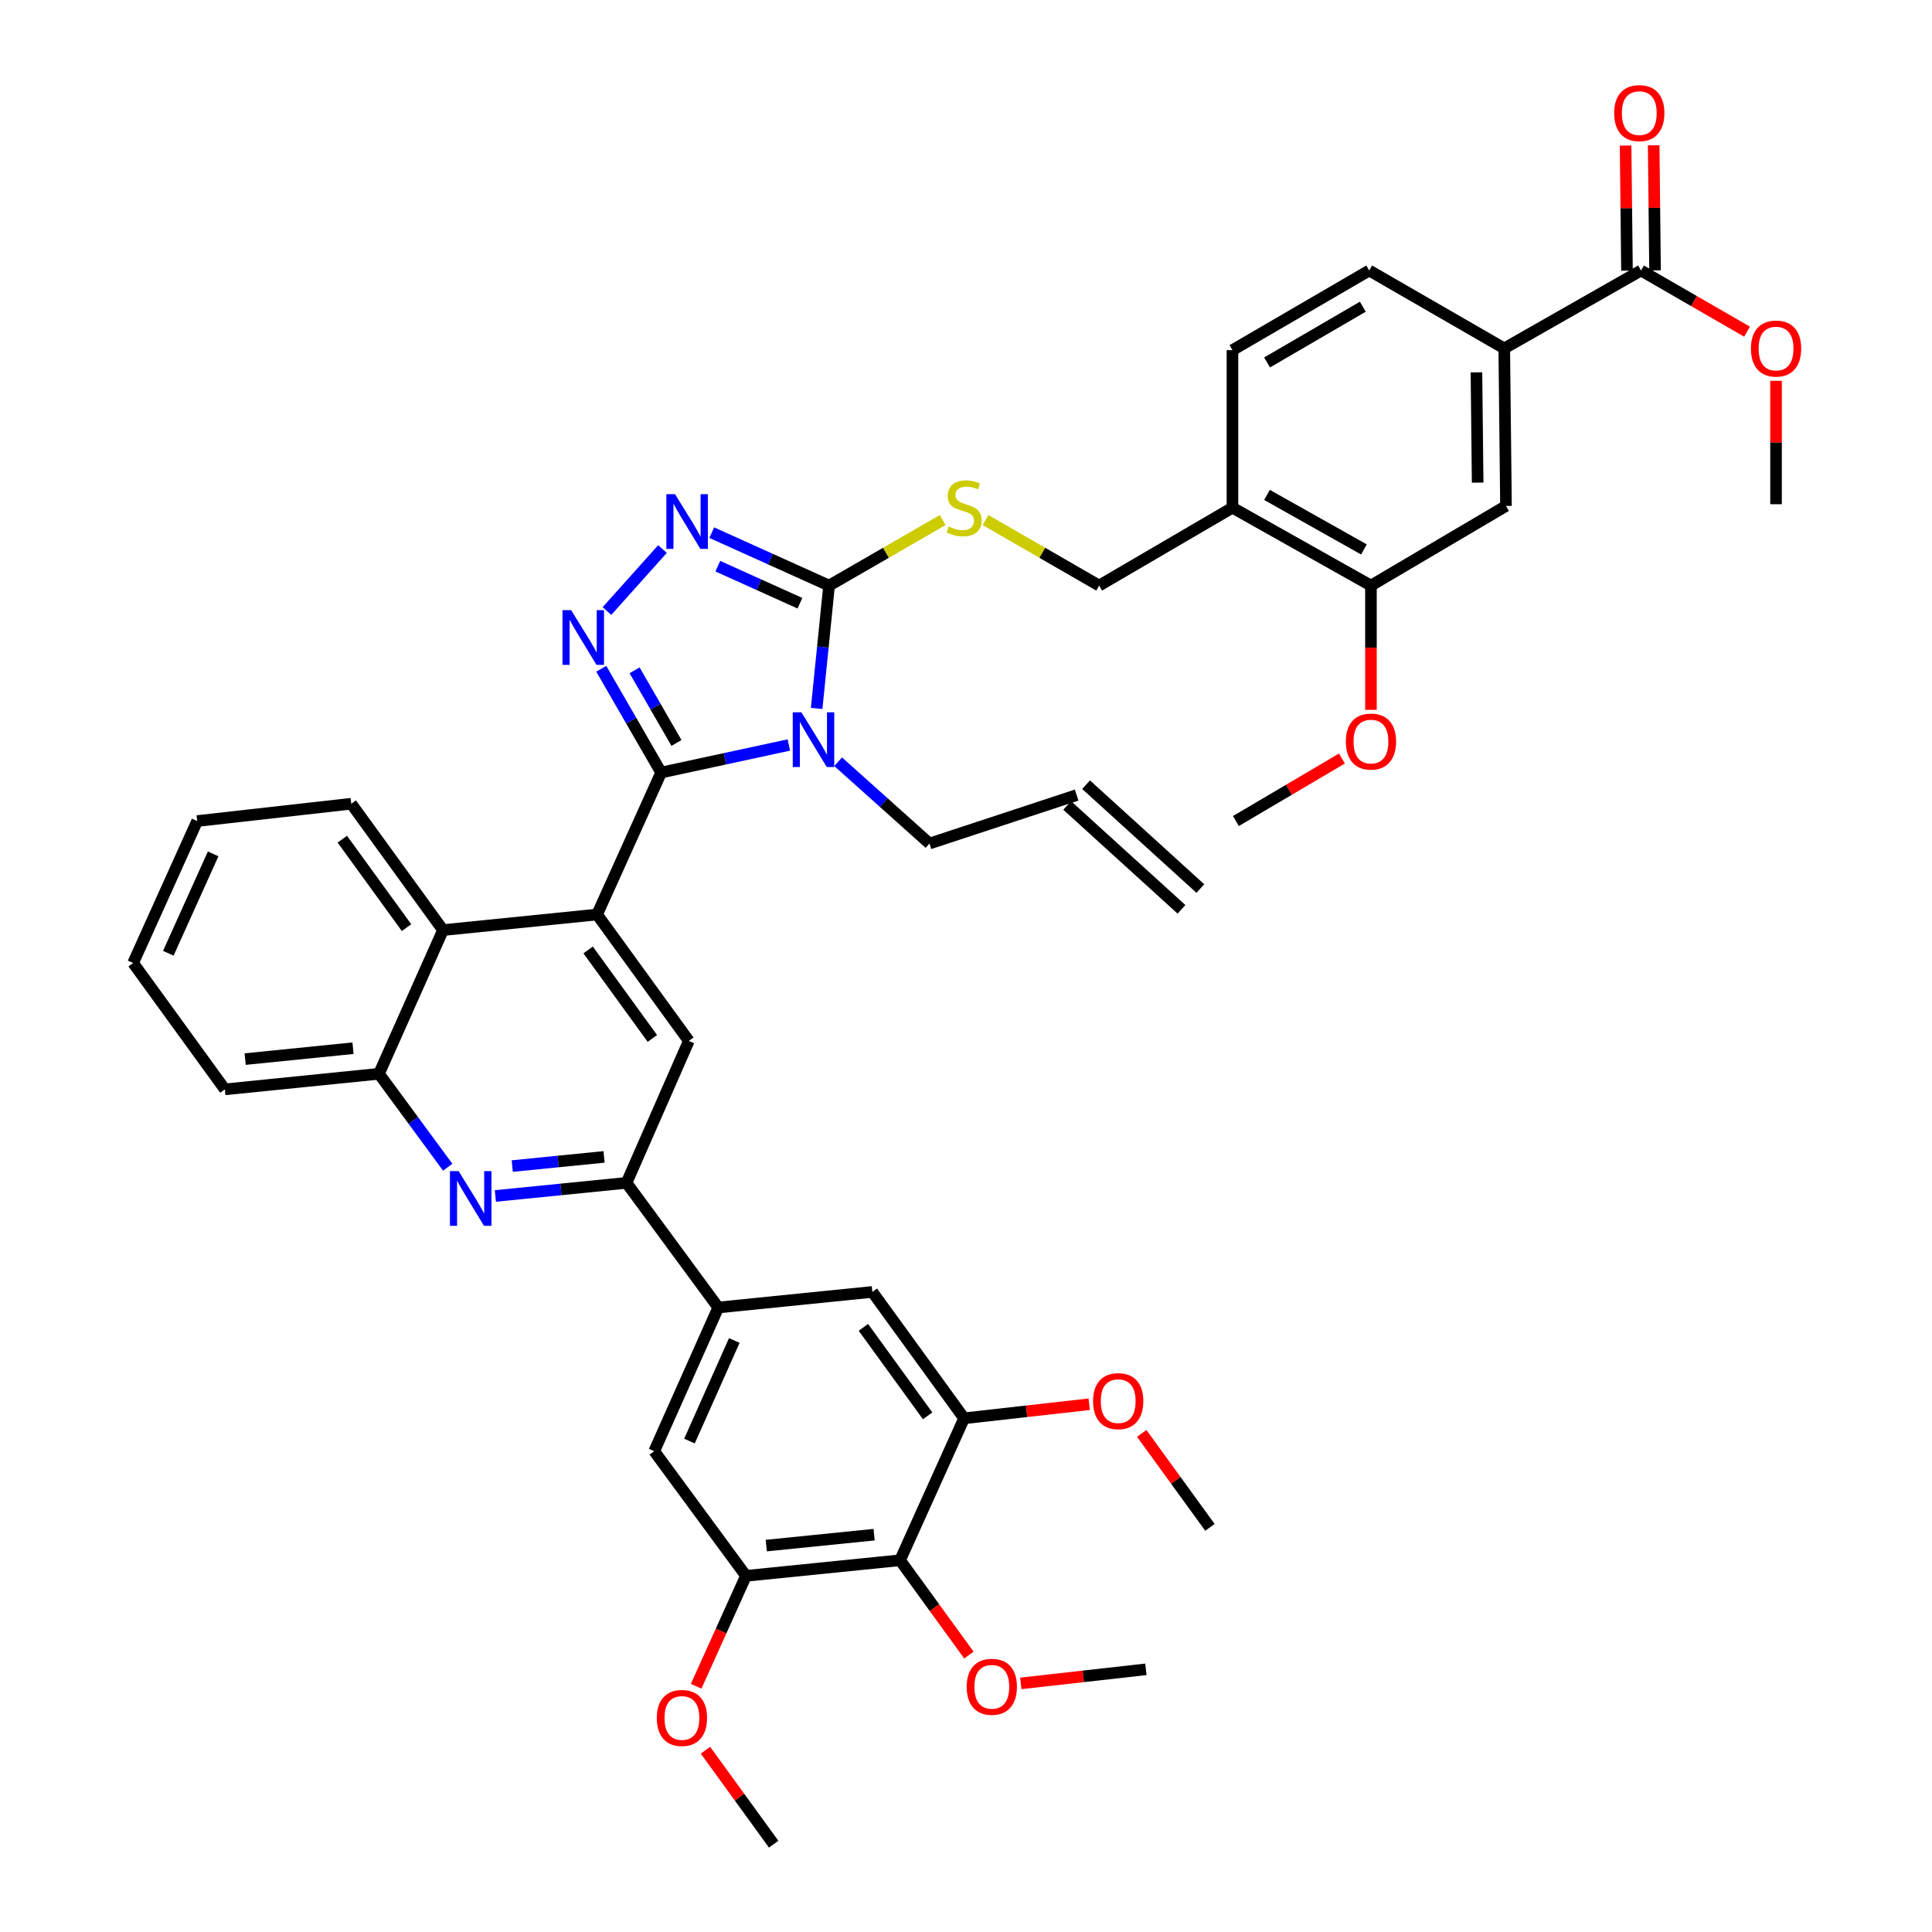 <?xml version='1.0' encoding='iso-8859-1'?>
<svg version='1.1' baseProfile='full'
              xmlns='http://www.w3.org/2000/svg'
                      xmlns:rdkit='http://www.rdkit.org/xml'
                      xmlns:xlink='http://www.w3.org/1999/xlink'
                  xml:space='preserve'
width='1000px' height='1000px' viewBox='0 0 1000 1000'>
<!-- END OF HEADER -->
<rect style='opacity:1.0;fill:#FFFFFF;stroke:none' width='1000' height='1000' x='0' y='0'> </rect>
<path class='bond-0' d='M 510.121,269.178 L 539.516,286.138' style='fill:none;fill-rule:evenodd;stroke:#CCCC00;stroke-width:6px;stroke-linecap:butt;stroke-linejoin:miter;stroke-opacity:1' />
<path class='bond-0' d='M 539.516,286.138 L 568.912,303.099' style='fill:none;fill-rule:evenodd;stroke:#000000;stroke-width:6px;stroke-linecap:butt;stroke-linejoin:miter;stroke-opacity:1' />
<path class='bond-1' d='M 487.926,269.177 L 458.527,286.138' style='fill:none;fill-rule:evenodd;stroke:#CCCC00;stroke-width:6px;stroke-linecap:butt;stroke-linejoin:miter;stroke-opacity:1' />
<path class='bond-1' d='M 458.527,286.138 L 429.127,303.099' style='fill:none;fill-rule:evenodd;stroke:#000000;stroke-width:6px;stroke-linecap:butt;stroke-linejoin:miter;stroke-opacity:1' />
<path class='bond-2' d='M 568.912,303.099 L 637.912,262.775' style='fill:none;fill-rule:evenodd;stroke:#000000;stroke-width:6px;stroke-linecap:butt;stroke-linejoin:miter;stroke-opacity:1' />
<path class='bond-3' d='M 102.06,424.965 L 68.904,498.445' style='fill:none;fill-rule:evenodd;stroke:#000000;stroke-width:6px;stroke-linecap:butt;stroke-linejoin:miter;stroke-opacity:1' />
<path class='bond-3' d='M 110.329,441.962 L 87.12,493.398' style='fill:none;fill-rule:evenodd;stroke:#000000;stroke-width:6px;stroke-linecap:butt;stroke-linejoin:miter;stroke-opacity:1' />
<path class='bond-4' d='M 102.06,424.965 L 181.811,416.006' style='fill:none;fill-rule:evenodd;stroke:#000000;stroke-width:6px;stroke-linecap:butt;stroke-linejoin:miter;stroke-opacity:1' />
<path class='bond-5' d='M 68.904,498.445 L 116.395,563.853' style='fill:none;fill-rule:evenodd;stroke:#000000;stroke-width:6px;stroke-linecap:butt;stroke-linejoin:miter;stroke-opacity:1' />
<path class='bond-6' d='M 116.395,563.853 L 196.146,555.79' style='fill:none;fill-rule:evenodd;stroke:#000000;stroke-width:6px;stroke-linecap:butt;stroke-linejoin:miter;stroke-opacity:1' />
<path class='bond-6' d='M 126.896,548.189 L 182.722,542.545' style='fill:none;fill-rule:evenodd;stroke:#000000;stroke-width:6px;stroke-linecap:butt;stroke-linejoin:miter;stroke-opacity:1' />
<path class='bond-7' d='M 196.146,555.79 L 229.302,481.415' style='fill:none;fill-rule:evenodd;stroke:#000000;stroke-width:6px;stroke-linecap:butt;stroke-linejoin:miter;stroke-opacity:1' />
<path class='bond-8' d='M 196.146,555.79 L 213.943,579.969' style='fill:none;fill-rule:evenodd;stroke:#000000;stroke-width:6px;stroke-linecap:butt;stroke-linejoin:miter;stroke-opacity:1' />
<path class='bond-8' d='M 213.943,579.969 L 231.74,604.148' style='fill:none;fill-rule:evenodd;stroke:#0000FF;stroke-width:6px;stroke-linecap:butt;stroke-linejoin:miter;stroke-opacity:1' />
<path class='bond-9' d='M 229.302,481.415 L 181.811,416.006' style='fill:none;fill-rule:evenodd;stroke:#000000;stroke-width:6px;stroke-linecap:butt;stroke-linejoin:miter;stroke-opacity:1' />
<path class='bond-9' d='M 210.422,480.139 L 177.179,434.353' style='fill:none;fill-rule:evenodd;stroke:#000000;stroke-width:6px;stroke-linecap:butt;stroke-linejoin:miter;stroke-opacity:1' />
<path class='bond-10' d='M 229.302,481.415 L 309.053,473.351' style='fill:none;fill-rule:evenodd;stroke:#000000;stroke-width:6px;stroke-linecap:butt;stroke-linejoin:miter;stroke-opacity:1' />
<path class='bond-11' d='M 256.402,619.035 L 290.343,615.641' style='fill:none;fill-rule:evenodd;stroke:#0000FF;stroke-width:6px;stroke-linecap:butt;stroke-linejoin:miter;stroke-opacity:1' />
<path class='bond-11' d='M 290.343,615.641 L 324.283,612.248' style='fill:none;fill-rule:evenodd;stroke:#000000;stroke-width:6px;stroke-linecap:butt;stroke-linejoin:miter;stroke-opacity:1' />
<path class='bond-11' d='M 265.139,603.561 L 288.897,601.185' style='fill:none;fill-rule:evenodd;stroke:#0000FF;stroke-width:6px;stroke-linecap:butt;stroke-linejoin:miter;stroke-opacity:1' />
<path class='bond-11' d='M 288.897,601.185 L 312.656,598.81' style='fill:none;fill-rule:evenodd;stroke:#000000;stroke-width:6px;stroke-linecap:butt;stroke-linejoin:miter;stroke-opacity:1' />
<path class='bond-12' d='M 324.283,612.248 L 356.544,538.768' style='fill:none;fill-rule:evenodd;stroke:#000000;stroke-width:6px;stroke-linecap:butt;stroke-linejoin:miter;stroke-opacity:1' />
<path class='bond-13' d='M 324.283,612.248 L 371.774,676.761' style='fill:none;fill-rule:evenodd;stroke:#000000;stroke-width:6px;stroke-linecap:butt;stroke-linejoin:miter;stroke-opacity:1' />
<path class='bond-14' d='M 356.544,538.768 L 309.053,473.351' style='fill:none;fill-rule:evenodd;stroke:#000000;stroke-width:6px;stroke-linecap:butt;stroke-linejoin:miter;stroke-opacity:1' />
<path class='bond-14' d='M 337.663,537.491 L 304.42,491.699' style='fill:none;fill-rule:evenodd;stroke:#000000;stroke-width:6px;stroke-linecap:butt;stroke-linejoin:miter;stroke-opacity:1' />
<path class='bond-15' d='M 309.053,473.351 L 342.209,399.872' style='fill:none;fill-rule:evenodd;stroke:#000000;stroke-width:6px;stroke-linecap:butt;stroke-linejoin:miter;stroke-opacity:1' />
<path class='bond-16' d='M 342.209,399.872 L 375.258,392.738' style='fill:none;fill-rule:evenodd;stroke:#000000;stroke-width:6px;stroke-linecap:butt;stroke-linejoin:miter;stroke-opacity:1' />
<path class='bond-16' d='M 375.258,392.738 L 408.308,385.603' style='fill:none;fill-rule:evenodd;stroke:#0000FF;stroke-width:6px;stroke-linecap:butt;stroke-linejoin:miter;stroke-opacity:1' />
<path class='bond-17' d='M 342.209,399.872 L 326.714,373.016' style='fill:none;fill-rule:evenodd;stroke:#000000;stroke-width:6px;stroke-linecap:butt;stroke-linejoin:miter;stroke-opacity:1' />
<path class='bond-17' d='M 326.714,373.016 L 311.219,346.161' style='fill:none;fill-rule:evenodd;stroke:#0000FF;stroke-width:6px;stroke-linecap:butt;stroke-linejoin:miter;stroke-opacity:1' />
<path class='bond-17' d='M 350.144,384.555 L 339.298,365.756' style='fill:none;fill-rule:evenodd;stroke:#000000;stroke-width:6px;stroke-linecap:butt;stroke-linejoin:miter;stroke-opacity:1' />
<path class='bond-17' d='M 339.298,365.756 L 328.452,346.957' style='fill:none;fill-rule:evenodd;stroke:#0000FF;stroke-width:6px;stroke-linecap:butt;stroke-linejoin:miter;stroke-opacity:1' />
<path class='bond-18' d='M 422.699,366.686 L 425.913,334.892' style='fill:none;fill-rule:evenodd;stroke:#0000FF;stroke-width:6px;stroke-linecap:butt;stroke-linejoin:miter;stroke-opacity:1' />
<path class='bond-18' d='M 425.913,334.892 L 429.127,303.099' style='fill:none;fill-rule:evenodd;stroke:#000000;stroke-width:6px;stroke-linecap:butt;stroke-linejoin:miter;stroke-opacity:1' />
<path class='bond-19' d='M 433.819,394.272 L 457.458,415.442' style='fill:none;fill-rule:evenodd;stroke:#0000FF;stroke-width:6px;stroke-linecap:butt;stroke-linejoin:miter;stroke-opacity:1' />
<path class='bond-19' d='M 457.458,415.442 L 481.098,436.612' style='fill:none;fill-rule:evenodd;stroke:#000000;stroke-width:6px;stroke-linecap:butt;stroke-linejoin:miter;stroke-opacity:1' />
<path class='bond-20' d='M 429.127,303.099 L 398.765,289.398' style='fill:none;fill-rule:evenodd;stroke:#000000;stroke-width:6px;stroke-linecap:butt;stroke-linejoin:miter;stroke-opacity:1' />
<path class='bond-20' d='M 398.765,289.398 L 368.403,275.698' style='fill:none;fill-rule:evenodd;stroke:#0000FF;stroke-width:6px;stroke-linecap:butt;stroke-linejoin:miter;stroke-opacity:1' />
<path class='bond-20' d='M 414.043,312.231 L 392.79,302.641' style='fill:none;fill-rule:evenodd;stroke:#000000;stroke-width:6px;stroke-linecap:butt;stroke-linejoin:miter;stroke-opacity:1' />
<path class='bond-20' d='M 392.79,302.641 L 371.536,293.05' style='fill:none;fill-rule:evenodd;stroke:#0000FF;stroke-width:6px;stroke-linecap:butt;stroke-linejoin:miter;stroke-opacity:1' />
<path class='bond-21' d='M 342.893,284.187 L 314.163,316.273' style='fill:none;fill-rule:evenodd;stroke:#0000FF;stroke-width:6px;stroke-linecap:butt;stroke-linejoin:miter;stroke-opacity:1' />
<path class='bond-22' d='M 481.098,436.612 L 557.265,411.526' style='fill:none;fill-rule:evenodd;stroke:#000000;stroke-width:6px;stroke-linecap:butt;stroke-linejoin:miter;stroke-opacity:1' />
<path class='bond-23' d='M 552.379,416.902 L 611.524,470.664' style='fill:none;fill-rule:evenodd;stroke:#000000;stroke-width:6px;stroke-linecap:butt;stroke-linejoin:miter;stroke-opacity:1' />
<path class='bond-23' d='M 562.151,406.151 L 621.296,459.913' style='fill:none;fill-rule:evenodd;stroke:#000000;stroke-width:6px;stroke-linecap:butt;stroke-linejoin:miter;stroke-opacity:1' />
<path class='bond-24' d='M 371.774,676.761 L 338.626,751.136' style='fill:none;fill-rule:evenodd;stroke:#000000;stroke-width:6px;stroke-linecap:butt;stroke-linejoin:miter;stroke-opacity:1' />
<path class='bond-24' d='M 380.071,693.831 L 356.868,745.894' style='fill:none;fill-rule:evenodd;stroke:#000000;stroke-width:6px;stroke-linecap:butt;stroke-linejoin:miter;stroke-opacity:1' />
<path class='bond-25' d='M 371.774,676.761 L 451.525,668.698' style='fill:none;fill-rule:evenodd;stroke:#000000;stroke-width:6px;stroke-linecap:butt;stroke-linejoin:miter;stroke-opacity:1' />
<path class='bond-26' d='M 338.626,751.136 L 386.116,815.657' style='fill:none;fill-rule:evenodd;stroke:#000000;stroke-width:6px;stroke-linecap:butt;stroke-linejoin:miter;stroke-opacity:1' />
<path class='bond-27' d='M 386.116,815.657 L 465.867,807.586' style='fill:none;fill-rule:evenodd;stroke:#000000;stroke-width:6px;stroke-linecap:butt;stroke-linejoin:miter;stroke-opacity:1' />
<path class='bond-27' d='M 396.616,799.992 L 452.442,794.342' style='fill:none;fill-rule:evenodd;stroke:#000000;stroke-width:6px;stroke-linecap:butt;stroke-linejoin:miter;stroke-opacity:1' />
<path class='bond-28' d='M 386.116,815.657 L 373.224,844.225' style='fill:none;fill-rule:evenodd;stroke:#000000;stroke-width:6px;stroke-linecap:butt;stroke-linejoin:miter;stroke-opacity:1' />
<path class='bond-28' d='M 373.224,844.225 L 360.332,872.794' style='fill:none;fill-rule:evenodd;stroke:#FF0000;stroke-width:6px;stroke-linecap:butt;stroke-linejoin:miter;stroke-opacity:1' />
<path class='bond-29' d='M 465.867,807.586 L 499.024,734.114' style='fill:none;fill-rule:evenodd;stroke:#000000;stroke-width:6px;stroke-linecap:butt;stroke-linejoin:miter;stroke-opacity:1' />
<path class='bond-30' d='M 465.867,807.586 L 483.681,832.124' style='fill:none;fill-rule:evenodd;stroke:#000000;stroke-width:6px;stroke-linecap:butt;stroke-linejoin:miter;stroke-opacity:1' />
<path class='bond-30' d='M 483.681,832.124 L 501.495,856.662' style='fill:none;fill-rule:evenodd;stroke:#FF0000;stroke-width:6px;stroke-linecap:butt;stroke-linejoin:miter;stroke-opacity:1' />
<path class='bond-31' d='M 499.024,734.114 L 451.525,668.698' style='fill:none;fill-rule:evenodd;stroke:#000000;stroke-width:6px;stroke-linecap:butt;stroke-linejoin:miter;stroke-opacity:1' />
<path class='bond-31' d='M 480.143,732.838 L 446.894,687.046' style='fill:none;fill-rule:evenodd;stroke:#000000;stroke-width:6px;stroke-linecap:butt;stroke-linejoin:miter;stroke-opacity:1' />
<path class='bond-32' d='M 499.024,734.114 L 531.396,730.474' style='fill:none;fill-rule:evenodd;stroke:#000000;stroke-width:6px;stroke-linecap:butt;stroke-linejoin:miter;stroke-opacity:1' />
<path class='bond-32' d='M 531.396,730.474 L 563.768,726.834' style='fill:none;fill-rule:evenodd;stroke:#FF0000;stroke-width:6px;stroke-linecap:butt;stroke-linejoin:miter;stroke-opacity:1' />
<path class='bond-33' d='M 590.957,741.928 L 608.611,766.246' style='fill:none;fill-rule:evenodd;stroke:#FF0000;stroke-width:6px;stroke-linecap:butt;stroke-linejoin:miter;stroke-opacity:1' />
<path class='bond-33' d='M 608.611,766.246 L 626.265,790.564' style='fill:none;fill-rule:evenodd;stroke:#000000;stroke-width:6px;stroke-linecap:butt;stroke-linejoin:miter;stroke-opacity:1' />
<path class='bond-34' d='M 528.364,871.317 L 560.737,867.68' style='fill:none;fill-rule:evenodd;stroke:#FF0000;stroke-width:6px;stroke-linecap:butt;stroke-linejoin:miter;stroke-opacity:1' />
<path class='bond-34' d='M 560.737,867.68 L 593.109,864.044' style='fill:none;fill-rule:evenodd;stroke:#000000;stroke-width:6px;stroke-linecap:butt;stroke-linejoin:miter;stroke-opacity:1' />
<path class='bond-35' d='M 365.142,905.91 L 382.797,930.228' style='fill:none;fill-rule:evenodd;stroke:#FF0000;stroke-width:6px;stroke-linecap:butt;stroke-linejoin:miter;stroke-opacity:1' />
<path class='bond-35' d='M 382.797,930.228 L 400.451,954.545' style='fill:none;fill-rule:evenodd;stroke:#000000;stroke-width:6px;stroke-linecap:butt;stroke-linejoin:miter;stroke-opacity:1' />
<path class='bond-36' d='M 709.6,303.099 L 637.912,262.775' style='fill:none;fill-rule:evenodd;stroke:#000000;stroke-width:6px;stroke-linecap:butt;stroke-linejoin:miter;stroke-opacity:1' />
<path class='bond-36' d='M 705.969,284.388 L 655.788,256.161' style='fill:none;fill-rule:evenodd;stroke:#000000;stroke-width:6px;stroke-linecap:butt;stroke-linejoin:miter;stroke-opacity:1' />
<path class='bond-37' d='M 709.6,303.099 L 779.496,261.879' style='fill:none;fill-rule:evenodd;stroke:#000000;stroke-width:6px;stroke-linecap:butt;stroke-linejoin:miter;stroke-opacity:1' />
<path class='bond-38' d='M 709.6,303.099 L 709.6,335.254' style='fill:none;fill-rule:evenodd;stroke:#000000;stroke-width:6px;stroke-linecap:butt;stroke-linejoin:miter;stroke-opacity:1' />
<path class='bond-38' d='M 709.6,335.254 L 709.6,367.409' style='fill:none;fill-rule:evenodd;stroke:#FF0000;stroke-width:6px;stroke-linecap:butt;stroke-linejoin:miter;stroke-opacity:1' />
<path class='bond-39' d='M 637.912,262.775 L 637.912,181.232' style='fill:none;fill-rule:evenodd;stroke:#000000;stroke-width:6px;stroke-linecap:butt;stroke-linejoin:miter;stroke-opacity:1' />
<path class='bond-40' d='M 779.496,261.879 L 778.6,180.336' style='fill:none;fill-rule:evenodd;stroke:#000000;stroke-width:6px;stroke-linecap:butt;stroke-linejoin:miter;stroke-opacity:1' />
<path class='bond-40' d='M 764.835,249.807 L 764.207,192.727' style='fill:none;fill-rule:evenodd;stroke:#000000;stroke-width:6px;stroke-linecap:butt;stroke-linejoin:miter;stroke-opacity:1' />
<path class='bond-41' d='M 694.571,392.608 L 667.138,408.787' style='fill:none;fill-rule:evenodd;stroke:#FF0000;stroke-width:6px;stroke-linecap:butt;stroke-linejoin:miter;stroke-opacity:1' />
<path class='bond-41' d='M 667.138,408.787 L 639.704,424.965' style='fill:none;fill-rule:evenodd;stroke:#000000;stroke-width:6px;stroke-linecap:butt;stroke-linejoin:miter;stroke-opacity:1' />
<path class='bond-42' d='M 637.912,181.232 L 708.704,140.013' style='fill:none;fill-rule:evenodd;stroke:#000000;stroke-width:6px;stroke-linecap:butt;stroke-linejoin:miter;stroke-opacity:1' />
<path class='bond-42' d='M 655.841,187.604 L 705.395,158.751' style='fill:none;fill-rule:evenodd;stroke:#000000;stroke-width:6px;stroke-linecap:butt;stroke-linejoin:miter;stroke-opacity:1' />
<path class='bond-43' d='M 778.6,180.336 L 849.384,140.013' style='fill:none;fill-rule:evenodd;stroke:#000000;stroke-width:6px;stroke-linecap:butt;stroke-linejoin:miter;stroke-opacity:1' />
<path class='bond-44' d='M 778.6,180.336 L 708.704,140.013' style='fill:none;fill-rule:evenodd;stroke:#000000;stroke-width:6px;stroke-linecap:butt;stroke-linejoin:miter;stroke-opacity:1' />
<path class='bond-45' d='M 849.384,140.013 L 876.824,155.843' style='fill:none;fill-rule:evenodd;stroke:#000000;stroke-width:6px;stroke-linecap:butt;stroke-linejoin:miter;stroke-opacity:1' />
<path class='bond-45' d='M 876.824,155.843 L 904.263,171.673' style='fill:none;fill-rule:evenodd;stroke:#FF0000;stroke-width:6px;stroke-linecap:butt;stroke-linejoin:miter;stroke-opacity:1' />
<path class='bond-46' d='M 856.648,139.933 L 856.292,107.561' style='fill:none;fill-rule:evenodd;stroke:#000000;stroke-width:6px;stroke-linecap:butt;stroke-linejoin:miter;stroke-opacity:1' />
<path class='bond-46' d='M 856.292,107.561 L 855.936,75.189' style='fill:none;fill-rule:evenodd;stroke:#FF0000;stroke-width:6px;stroke-linecap:butt;stroke-linejoin:miter;stroke-opacity:1' />
<path class='bond-46' d='M 842.121,140.093 L 841.765,107.721' style='fill:none;fill-rule:evenodd;stroke:#000000;stroke-width:6px;stroke-linecap:butt;stroke-linejoin:miter;stroke-opacity:1' />
<path class='bond-46' d='M 841.765,107.721 L 841.409,75.349' style='fill:none;fill-rule:evenodd;stroke:#FF0000;stroke-width:6px;stroke-linecap:butt;stroke-linejoin:miter;stroke-opacity:1' />
<path class='bond-47' d='M 919.28,197.113 L 919.28,229.048' style='fill:none;fill-rule:evenodd;stroke:#FF0000;stroke-width:6px;stroke-linecap:butt;stroke-linejoin:miter;stroke-opacity:1' />
<path class='bond-47' d='M 919.28,229.048 L 919.28,260.983' style='fill:none;fill-rule:evenodd;stroke:#000000;stroke-width:6px;stroke-linecap:butt;stroke-linejoin:miter;stroke-opacity:1' />
<path  class='atom-0' d='M 491.024 272.495
Q 491.344 272.615, 492.664 273.175
Q 493.984 273.735, 495.424 274.095
Q 496.904 274.415, 498.344 274.415
Q 501.024 274.415, 502.584 273.135
Q 504.144 271.815, 504.144 269.535
Q 504.144 267.975, 503.344 267.015
Q 502.584 266.055, 501.384 265.535
Q 500.184 265.015, 498.184 264.415
Q 495.664 263.655, 494.144 262.935
Q 492.664 262.215, 491.584 260.695
Q 490.544 259.175, 490.544 256.615
Q 490.544 253.055, 492.944 250.855
Q 495.384 248.655, 500.184 248.655
Q 503.464 248.655, 507.184 250.215
L 506.264 253.295
Q 502.864 251.895, 500.304 251.895
Q 497.544 251.895, 496.024 253.055
Q 494.504 254.175, 494.544 256.135
Q 494.544 257.655, 495.304 258.575
Q 496.104 259.495, 497.224 260.015
Q 498.384 260.535, 500.304 261.135
Q 502.864 261.935, 504.384 262.735
Q 505.904 263.535, 506.984 265.175
Q 508.104 266.775, 508.104 269.535
Q 508.104 273.455, 505.464 275.575
Q 502.864 277.655, 498.504 277.655
Q 495.984 277.655, 494.064 277.095
Q 492.184 276.575, 489.944 275.655
L 491.024 272.495
' fill='#CCCC00'/>
<path  class='atom-8' d='M 237.376 606.151
L 246.656 621.151
Q 247.576 622.631, 249.056 625.311
Q 250.536 627.991, 250.616 628.151
L 250.616 606.151
L 254.376 606.151
L 254.376 634.471
L 250.496 634.471
L 240.536 618.071
Q 239.376 616.151, 238.136 613.951
Q 236.936 611.751, 236.576 611.071
L 236.576 634.471
L 232.896 634.471
L 232.896 606.151
L 237.376 606.151
' fill='#0000FF'/>
<path  class='atom-13' d='M 414.804 368.69
L 424.084 383.69
Q 425.004 385.17, 426.484 387.85
Q 427.964 390.53, 428.044 390.69
L 428.044 368.69
L 431.804 368.69
L 431.804 397.01
L 427.924 397.01
L 417.964 380.61
Q 416.804 378.69, 415.564 376.49
Q 414.364 374.29, 414.004 373.61
L 414.004 397.01
L 410.324 397.01
L 410.324 368.69
L 414.804 368.69
' fill='#0000FF'/>
<path  class='atom-15' d='M 349.388 255.782
L 358.668 270.782
Q 359.588 272.262, 361.068 274.942
Q 362.548 277.622, 362.628 277.782
L 362.628 255.782
L 366.388 255.782
L 366.388 284.102
L 362.508 284.102
L 352.548 267.702
Q 351.388 265.782, 350.148 263.582
Q 348.948 261.382, 348.588 260.702
L 348.588 284.102
L 344.908 284.102
L 344.908 255.782
L 349.388 255.782
' fill='#0000FF'/>
<path  class='atom-16' d='M 295.626 315.824
L 304.906 330.824
Q 305.826 332.304, 307.306 334.984
Q 308.786 337.664, 308.866 337.824
L 308.866 315.824
L 312.626 315.824
L 312.626 344.144
L 308.746 344.144
L 298.786 327.744
Q 297.626 325.824, 296.386 323.624
Q 295.186 321.424, 294.826 320.744
L 294.826 344.144
L 291.146 344.144
L 291.146 315.824
L 295.626 315.824
' fill='#0000FF'/>
<path  class='atom-26' d='M 565.775 725.227
Q 565.775 718.427, 569.135 714.627
Q 572.495 710.827, 578.775 710.827
Q 585.055 710.827, 588.415 714.627
Q 591.775 718.427, 591.775 725.227
Q 591.775 732.107, 588.375 736.027
Q 584.975 739.907, 578.775 739.907
Q 572.535 739.907, 569.135 736.027
Q 565.775 732.147, 565.775 725.227
M 578.775 736.707
Q 583.095 736.707, 585.415 733.827
Q 587.775 730.907, 587.775 725.227
Q 587.775 719.667, 585.415 716.867
Q 583.095 714.027, 578.775 714.027
Q 574.455 714.027, 572.095 716.827
Q 569.775 719.627, 569.775 725.227
Q 569.775 730.947, 572.095 733.827
Q 574.455 736.707, 578.775 736.707
' fill='#FF0000'/>
<path  class='atom-27' d='M 500.358 873.083
Q 500.358 866.283, 503.718 862.483
Q 507.078 858.683, 513.358 858.683
Q 519.638 858.683, 522.998 862.483
Q 526.358 866.283, 526.358 873.083
Q 526.358 879.963, 522.958 883.883
Q 519.558 887.763, 513.358 887.763
Q 507.118 887.763, 503.718 883.883
Q 500.358 880.003, 500.358 873.083
M 513.358 884.563
Q 517.678 884.563, 519.998 881.683
Q 522.358 878.763, 522.358 873.083
Q 522.358 867.523, 519.998 864.723
Q 517.678 861.883, 513.358 861.883
Q 509.038 861.883, 506.678 864.683
Q 504.358 867.483, 504.358 873.083
Q 504.358 878.803, 506.678 881.683
Q 509.038 884.563, 513.358 884.563
' fill='#FF0000'/>
<path  class='atom-28' d='M 339.96 889.209
Q 339.96 882.409, 343.32 878.609
Q 346.68 874.809, 352.96 874.809
Q 359.24 874.809, 362.6 878.609
Q 365.96 882.409, 365.96 889.209
Q 365.96 896.089, 362.56 900.009
Q 359.16 903.889, 352.96 903.889
Q 346.72 903.889, 343.32 900.009
Q 339.96 896.129, 339.96 889.209
M 352.96 900.689
Q 357.28 900.689, 359.6 897.809
Q 361.96 894.889, 361.96 889.209
Q 361.96 883.649, 359.6 880.849
Q 357.28 878.009, 352.96 878.009
Q 348.64 878.009, 346.28 880.809
Q 343.96 883.609, 343.96 889.209
Q 343.96 894.929, 346.28 897.809
Q 348.64 900.689, 352.96 900.689
' fill='#FF0000'/>
<path  class='atom-35' d='M 696.6 383.826
Q 696.6 377.026, 699.96 373.226
Q 703.32 369.426, 709.6 369.426
Q 715.88 369.426, 719.24 373.226
Q 722.6 377.026, 722.6 383.826
Q 722.6 390.706, 719.2 394.626
Q 715.8 398.506, 709.6 398.506
Q 703.36 398.506, 699.96 394.626
Q 696.6 390.746, 696.6 383.826
M 709.6 395.306
Q 713.92 395.306, 716.24 392.426
Q 718.6 389.506, 718.6 383.826
Q 718.6 378.266, 716.24 375.466
Q 713.92 372.626, 709.6 372.626
Q 705.28 372.626, 702.92 375.426
Q 700.6 378.226, 700.6 383.826
Q 700.6 389.546, 702.92 392.426
Q 705.28 395.306, 709.6 395.306
' fill='#FF0000'/>
<path  class='atom-41' d='M 906.28 180.416
Q 906.28 173.616, 909.64 169.816
Q 913 166.016, 919.28 166.016
Q 925.56 166.016, 928.92 169.816
Q 932.28 173.616, 932.28 180.416
Q 932.28 187.296, 928.88 191.216
Q 925.48 195.096, 919.28 195.096
Q 913.04 195.096, 909.64 191.216
Q 906.28 187.336, 906.28 180.416
M 919.28 191.896
Q 923.6 191.896, 925.92 189.016
Q 928.28 186.096, 928.28 180.416
Q 928.28 174.856, 925.92 172.056
Q 923.6 169.216, 919.28 169.216
Q 914.96 169.216, 912.6 172.016
Q 910.28 174.816, 910.28 180.416
Q 910.28 186.136, 912.6 189.016
Q 914.96 191.896, 919.28 191.896
' fill='#FF0000'/>
<path  class='atom-42' d='M 835.488 58.55
Q 835.488 51.75, 838.848 47.95
Q 842.208 44.15, 848.488 44.15
Q 854.768 44.15, 858.128 47.95
Q 861.488 51.75, 861.488 58.55
Q 861.488 65.43, 858.088 69.35
Q 854.688 73.23, 848.488 73.23
Q 842.248 73.23, 838.848 69.35
Q 835.488 65.47, 835.488 58.55
M 848.488 70.03
Q 852.808 70.03, 855.128 67.15
Q 857.488 64.23, 857.488 58.55
Q 857.488 52.99, 855.128 50.19
Q 852.808 47.35, 848.488 47.35
Q 844.168 47.35, 841.808 50.15
Q 839.488 52.95, 839.488 58.55
Q 839.488 64.27, 841.808 67.15
Q 844.168 70.03, 848.488 70.03
' fill='#FF0000'/>
</svg>
